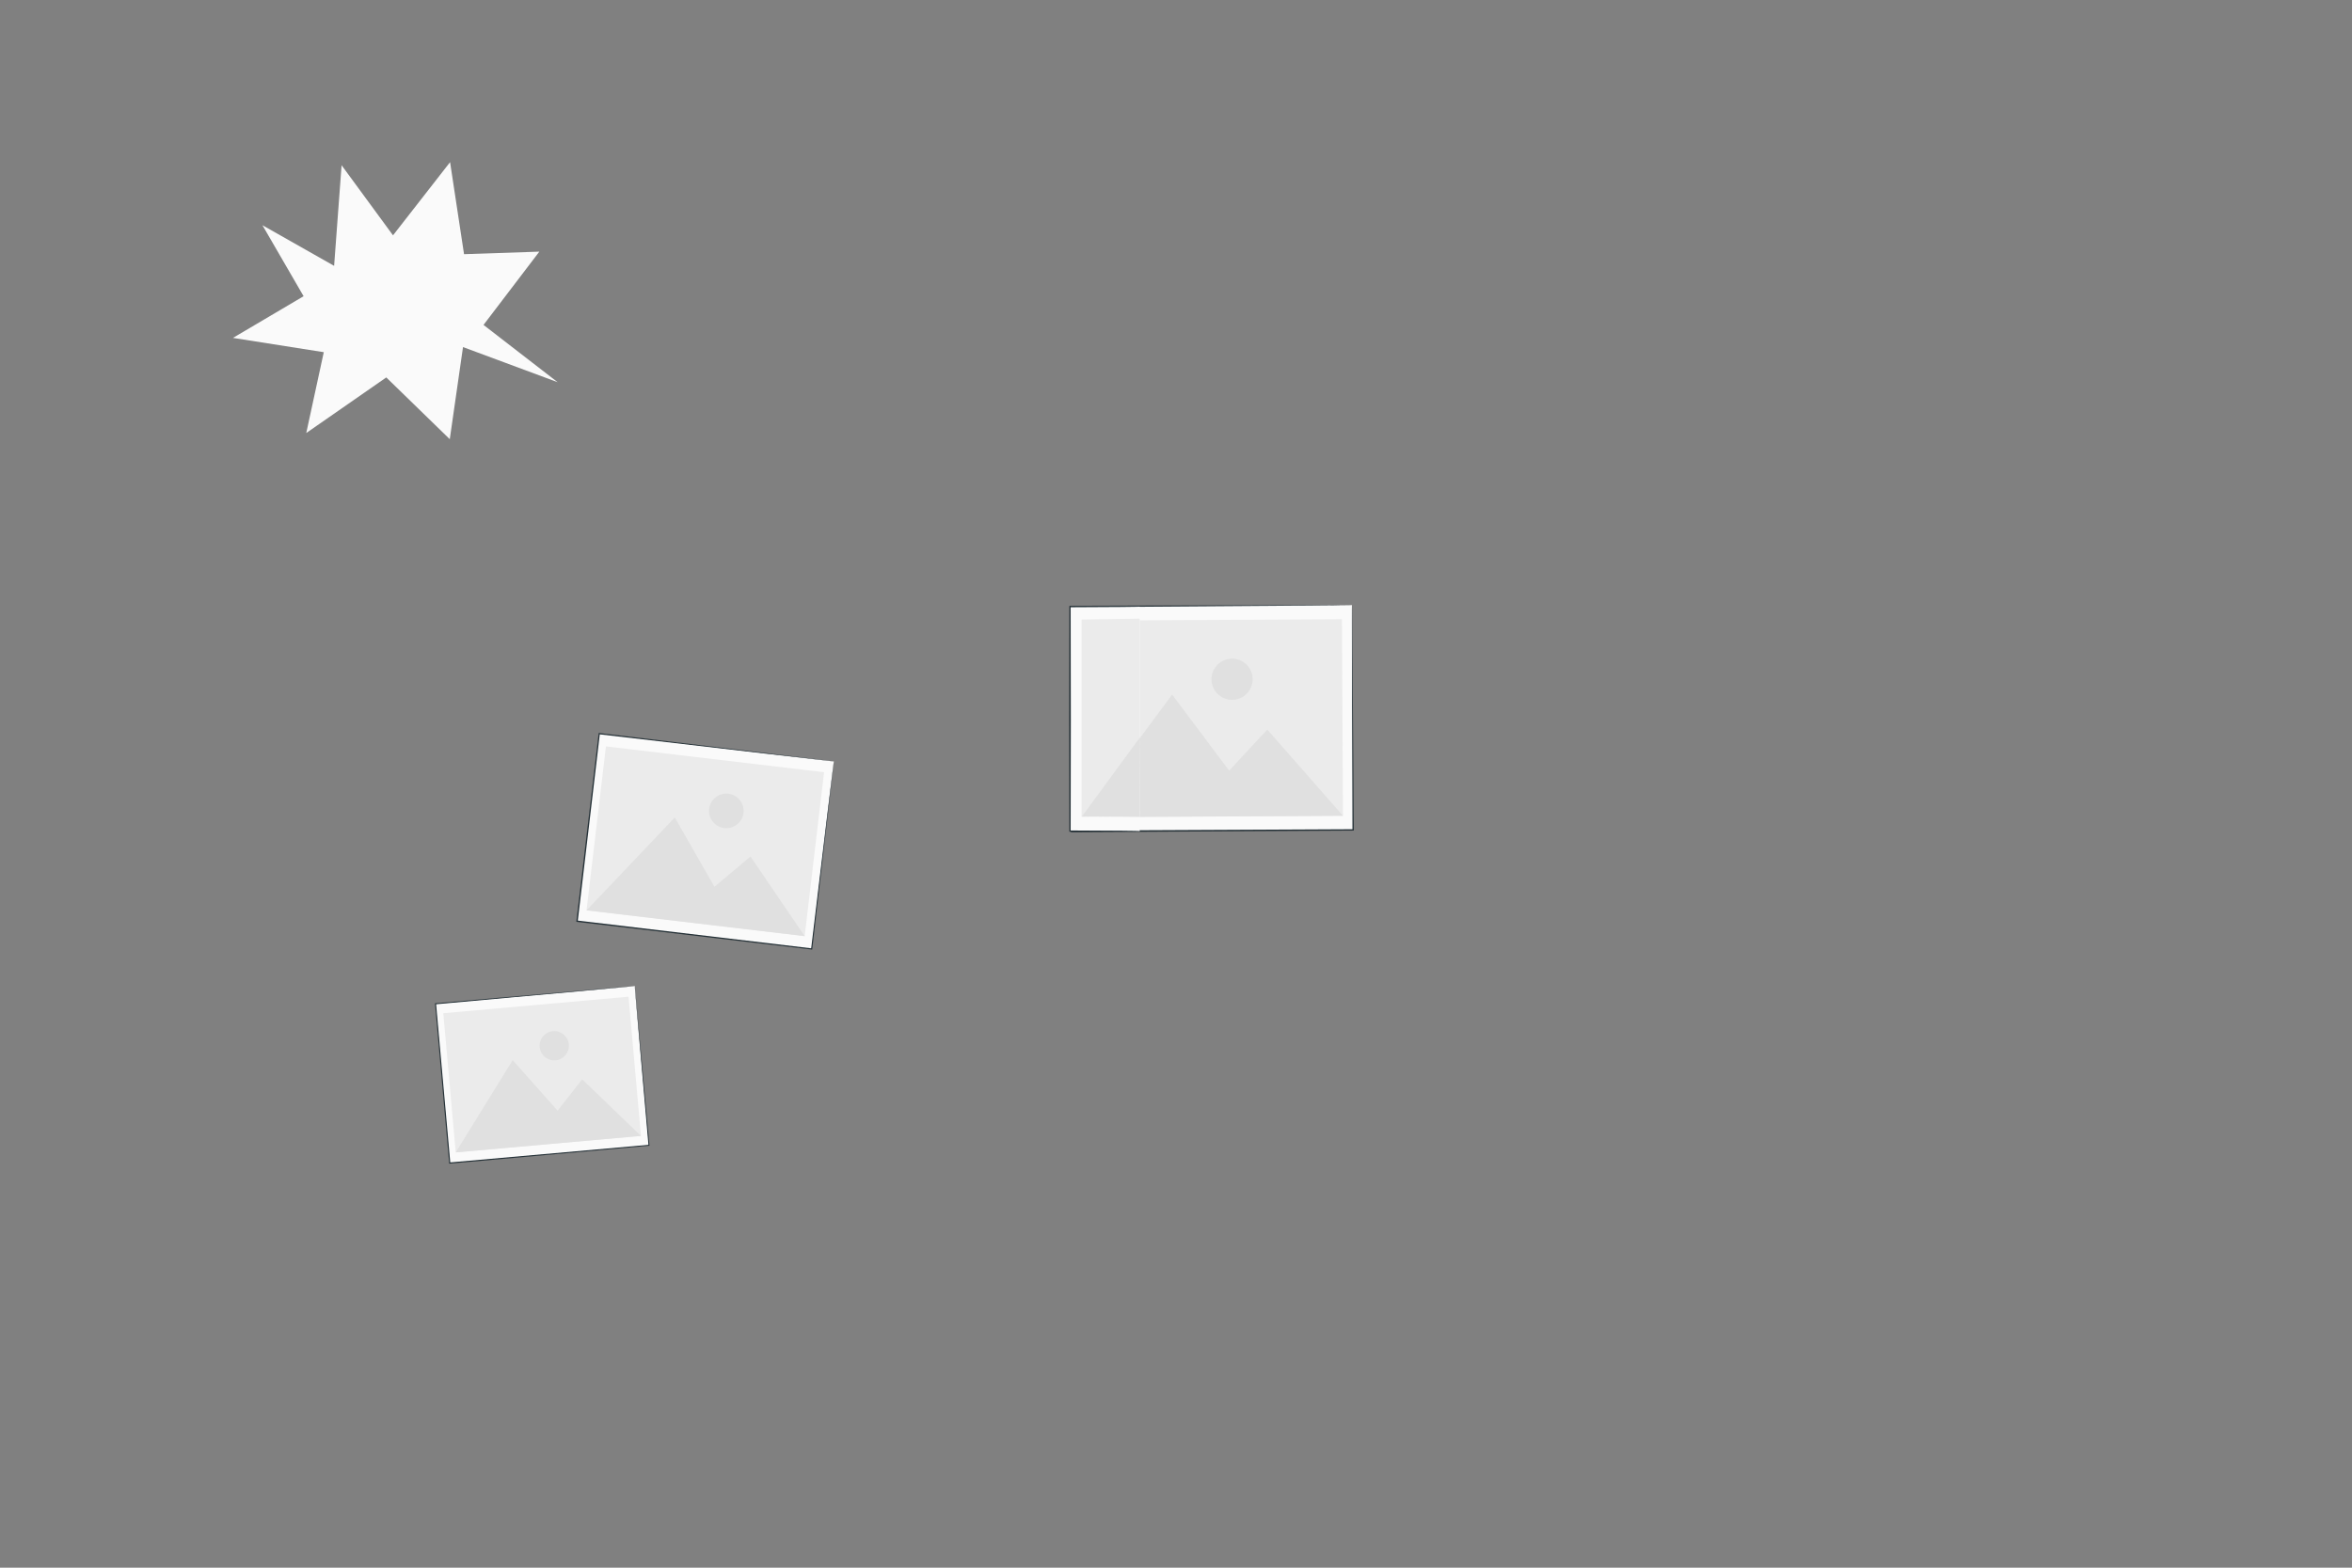 <?xml version="1.0" encoding="UTF-8" standalone="no"?><!-- Generator: Gravit.io --><svg xmlns="http://www.w3.org/2000/svg" xmlns:xlink="http://www.w3.org/1999/xlink" style="isolation:isolate" viewBox="0 0 750 500" width="750pt" height="500pt"><rect x="0" y="0" width="750" height="500" fill="#808080" stroke="none"/><g><path d=" M 431.101 192.969 L 431.482 264.691 L 341.77 265.169 L 341.389 193.447 L 431.101 192.969 Z " fill="rgb(250,250,250)"/><line x1="65.695" y1="476.095" x2="684.306" y2="476.095"/><clipPath id="_clipPath_DmrohJ7TVF4zcaXDAu4d8h42AabUYhAw"><path d=" M 0 0 L 750 0 L 750 500 L 0 500 L 0 0 Z " fill="rgb(255,255,255)"/></clipPath><g clip-path="url(#_clipPath_DmrohJ7TVF4zcaXDAu4d8h42AabUYhAw)"><path d=" M 431.101 192.969 C 431.101 192.969 430.951 192.979 430.666 192.985 C 430.37 192.99 429.953 192.996 429.408 193.005 C 428.288 193.017 426.656 193.035 424.534 193.059 C 420.269 193.096 414.05 193.15 406.167 193.218 C 390.41 193.33 368.014 193.49 341.39 193.679 L 341.622 193.445 C 341.743 214.793 341.882 239.264 342.03 265.16 L 342.03 265.167 L 341.768 264.909 C 374.981 264.748 405.847 264.6 431.481 264.476 L 431.266 264.694 C 431.198 243.096 431.141 225.194 431.102 212.674 C 431.092 206.412 431.085 201.5 431.08 198.136 C 431.081 196.465 431.083 195.182 431.084 194.3 C 431.088 193.43 431.101 192.969 431.101 192.969 C 431.101 192.969 431.12 193.398 431.132 194.253 C 431.142 195.126 431.157 196.395 431.176 198.048 C 431.207 201.401 431.252 206.296 431.309 212.537 C 431.403 225.09 431.538 243.038 431.699 264.691 L 431.701 264.907 L 431.484 264.908 C 405.849 265.057 374.984 265.237 341.771 265.429 L 341.511 265.431 L 341.51 265.17 L 341.51 265.162 C 341.382 239.267 341.261 214.795 341.156 193.448 L 341.155 193.214 L 341.388 193.214 C 368.074 193.119 390.522 193.04 406.317 192.985 C 414.177 192.969 420.378 192.957 424.631 192.949 C 426.734 192.95 428.351 192.951 429.459 192.951 C 429.994 192.954 430.402 192.956 430.693 192.958 C 430.968 192.961 431.101 192.969 431.101 192.969 Z " fill="rgb(38,50,56)"/><path d=" M 344.839 260.638 L 428.249 260.194 L 427.916 197.501 L 344.506 197.945 L 344.839 260.638 Z " fill="rgb(235,235,235)"/><path d=" M 344.839 260.638 L 373.765 221.513 L 391.941 245.799 L 404.111 232.7 L 428.249 260.194 L 344.839 260.638 Z " fill="rgb(224,224,224)"/><path d=" M 399.446 216.603 C 399.466 220.23 396.541 223.186 392.914 223.206 C 389.287 223.225 386.331 220.301 386.311 216.673 C 386.292 213.046 389.217 210.09 392.843 210.071 C 396.471 210.051 399.426 212.976 399.446 216.603 Z " fill="rgb(224,224,224)"/></g><path d=" M 125.322 75.057 L 143.519 51.717 L 147.973 81.069 L 171.982 80.256 L 154.183 103.63 L 177.817 121.898 L 147.643 110.698 L 143.422 140.078 L 123.176 120.376 L 97.66 138.11 L 103.246 112.326 L 74.289 107.767 L 96.811 94.475 L 83.682 71.83 L 106.543 84.787 L 108.926 52.7 L 125.322 75.057 Z " fill="rgb(250,250,250)"/><path d=" M 265.901 242.843 L 258.826 302.656 L 184.01 293.805 L 191.085 233.992 L 265.901 242.843 Z " fill="rgb(250,250,250)"/><clipPath id="_clipPath_HozFGNehPx4rPxkP8W29eDBSPY2xkEpg"><path d=" M 0 0 L 750 0 L 750 500 L 0 500 L 0 0 Z " fill="rgb(255,255,255)"/></clipPath><g clip-path="url(#_clipPath_HozFGNehPx4rPxkP8W29eDBSPY2xkEpg)"><path d=" M 265.901 242.843 C 265.901 242.843 265.775 242.836 265.538 242.811 C 265.289 242.784 264.941 242.747 264.486 242.698 C 263.552 242.593 262.19 242.44 260.419 242.24 C 256.861 241.832 251.673 241.236 245.096 240.48 C 231.952 238.949 213.27 236.773 191.063 234.187 L 191.279 234.015 C 189.18 251.819 186.773 272.228 184.227 293.825 L 184.227 293.832 L 184.036 293.589 C 211.732 296.879 237.471 299.936 258.846 302.476 L 258.646 302.635 C 260.815 284.629 262.612 269.704 263.871 259.265 C 264.509 254.046 265.009 249.951 265.352 247.146 C 265.526 245.754 265.659 244.685 265.75 243.95 C 265.842 243.225 265.901 242.843 265.901 242.843 C 265.901 242.843 265.872 243.202 265.794 243.916 C 265.714 244.644 265.595 245.704 265.441 247.083 C 265.121 249.881 264.654 253.966 264.057 259.173 C 262.841 269.643 261.103 284.615 259.005 302.677 L 258.984 302.858 L 258.805 302.837 C 237.426 300.318 211.684 297.286 183.984 294.022 L 183.768 293.997 L 183.792 293.78 L 183.794 293.773 C 186.357 272.178 188.779 251.771 190.891 233.969 L 190.915 233.775 L 191.109 233.798 C 213.359 236.471 232.076 238.719 245.245 240.301 C 251.798 241.098 256.966 241.727 260.512 242.159 C 262.263 242.377 263.611 242.544 264.535 242.658 C 264.98 242.716 265.32 242.76 265.563 242.791 C 265.792 242.822 265.901 242.843 265.901 242.843 Z " fill="rgb(38,50,56)"/><path d=" M 187.034 290.345 L 256.594 298.574 L 262.779 246.291 L 193.219 238.062 L 187.034 290.345 Z " fill="rgb(235,235,235)"/><path d=" M 187.034 290.345 L 215.174 260.721 L 227.819 282.833 L 239.312 273.171 L 256.594 298.574 L 187.034 290.345 Z " fill="rgb(224,224,224)"/><path d=" M 237.084 259.276 C 236.726 262.301 233.984 264.463 230.959 264.105 C 227.934 263.748 225.772 261.005 226.13 257.98 C 226.488 254.956 229.23 252.794 232.255 253.151 C 235.28 253.509 237.441 256.252 237.084 259.276 Z " fill="rgb(224,224,224)"/><path d=" M 363.423 265.08 L 341.201 265.08 L 341.201 193.474 L 363.423 193.474" fill="rgb(250,250,250)"/><path d=" M 363.423 193.474 C 363.423 193.484 363.288 193.495 363.026 193.505 C 362.732 193.512 362.348 193.522 361.863 193.534 C 360.805 193.547 359.311 193.566 357.412 193.589 C 353.519 193.611 347.974 193.641 341.201 193.679 L 341.405 193.474 C 341.421 203.216 341.44 215.701 341.461 229.274 C 341.44 242.852 341.421 255.339 341.405 265.08 L 341.201 264.876 C 347.975 264.913 353.52 264.943 357.412 264.965 C 359.311 264.989 360.805 265.007 361.863 265.02 C 362.348 265.032 362.732 265.043 363.026 265.05 C 363.288 265.059 363.423 265.07 363.423 265.081 C 363.423 265.091 363.288 265.101 363.026 265.111 C 362.732 265.118 362.348 265.128 361.863 265.141 C 360.805 265.154 359.311 265.173 357.412 265.196 C 353.52 265.218 347.975 265.248 341.201 265.285 L 340.997 265.286 L 340.996 265.08 C 340.981 255.339 340.962 242.852 340.941 229.274 C 340.962 215.701 340.981 203.216 340.996 193.474 L 340.997 193.268 L 341.201 193.27 C 347.974 193.307 353.519 193.337 357.412 193.359 C 359.311 193.382 360.805 193.401 361.863 193.414 C 362.348 193.426 362.732 193.436 363.026 193.443 C 363.288 193.453 363.423 193.464 363.423 193.474 Z " fill="rgb(38,50,56)"/><path d=" M 363.423 260.291 L 344.884 260.562 L 344.884 197.592 L 363.423 197.321 L 363.423 260.291 Z " fill="rgb(235,235,235)"/><path d=" M 345.021 260.375 L 363.423 260.562 L 363.544 235.133 L 345.021 260.375 Z " fill="rgb(224,224,224)"/><path d=" M 202.417 314.488 L 206.943 365.28 L 143.412 370.942 L 138.885 320.15 L 202.417 314.488 Z " fill="rgb(250,250,250)"/><path d=" M 202.417 314.488 C 202.417 314.488 202.311 314.504 202.11 314.525 C 201.9 314.546 201.605 314.576 201.219 314.614 C 200.427 314.689 199.271 314.799 197.77 314.941 C 194.75 315.22 190.347 315.628 184.767 316.144 C 173.609 317.159 157.751 318.601 138.9 320.315 L 139.05 320.135 C 140.403 335.253 141.954 352.583 143.595 370.921 L 143.596 370.926 L 143.395 370.759 C 166.917 368.674 188.776 366.736 206.93 365.128 L 206.791 365.294 C 205.46 349.997 204.358 337.317 203.587 328.449 C 203.209 324.013 202.912 320.533 202.709 318.149 C 202.611 316.966 202.536 316.057 202.484 315.432 C 202.435 314.815 202.417 314.488 202.417 314.488 C 202.417 314.488 202.455 314.791 202.515 315.396 C 202.574 316.013 202.66 316.912 202.772 318.082 C 202.993 320.456 203.315 323.922 203.726 328.34 C 204.537 337.227 205.697 349.935 207.097 365.266 L 207.111 365.42 L 206.957 365.433 C 188.805 367.06 166.947 369.019 143.428 371.127 L 143.244 371.143 L 143.228 370.959 L 143.227 370.953 C 141.6 352.614 140.062 335.283 138.72 320.165 L 138.706 320 L 138.87 319.985 C 157.772 318.335 173.671 316.947 184.858 315.97 C 190.427 315.493 194.819 315.116 197.832 314.858 C 199.321 314.734 200.467 314.638 201.253 314.573 C 201.631 314.544 201.921 314.52 202.127 314.505 C 202.322 314.49 202.417 314.488 202.417 314.488 Z " fill="rgb(38,50,56)"/><path d=" M 145.316 367.549 L 204.385 362.285 L 200.428 317.888 L 141.359 323.152 L 145.316 367.549 Z " fill="rgb(235,235,235)"/><path d=" M 145.316 367.549 L 163.488 338.113 L 177.807 354.24 L 185.652 344.237 L 204.385 362.285 L 145.316 367.549 Z " fill="rgb(224,224,224)"/><path d=" M 181.392 333.111 C 181.621 335.68 179.725 337.948 177.156 338.176 C 174.587 338.405 172.319 336.508 172.09 333.94 C 171.862 331.371 173.758 329.103 176.327 328.875 C 178.895 328.646 181.163 330.543 181.392 333.111 Z " fill="rgb(224,224,224)"/></g></g></svg>